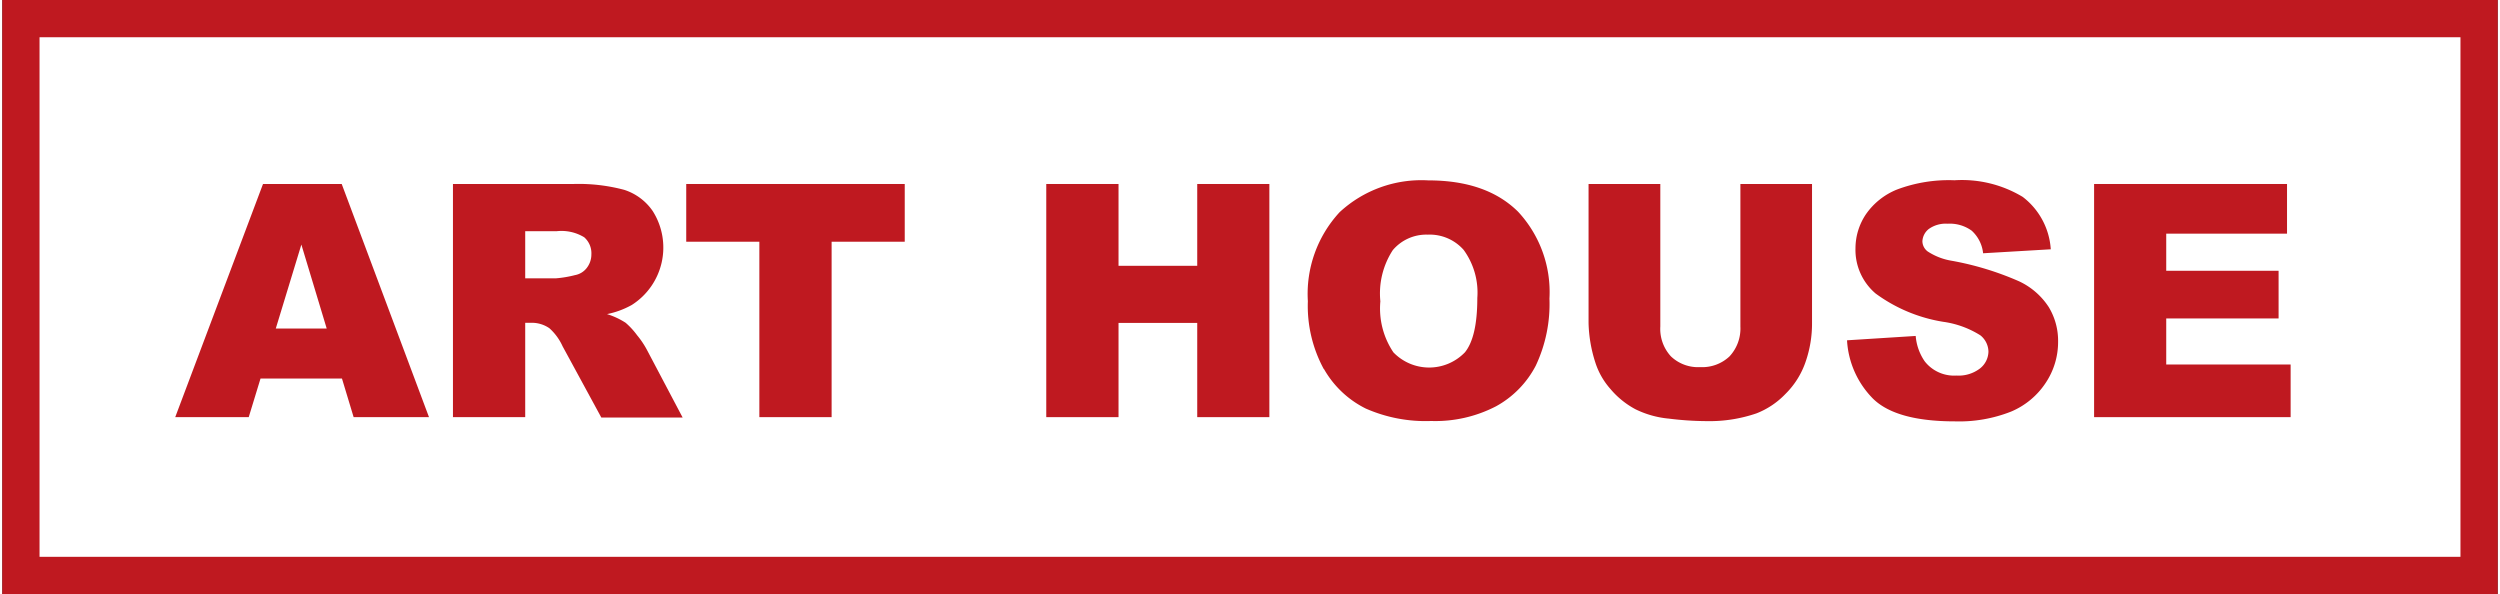 <svg xmlns="http://www.w3.org/2000/svg" width="202" height="48" viewBox="0 0 201 47.85">
<rect x="0" y="0" width="201" height="47.85" fill="#333333" stroke="none"/>
<defs><style>.cls-1{fill:#bf1920;}.cls-2{fill:#fff;}</style></defs>
<polygon class="cls-1" points="201 0 0 0 0 47.85 201 47.85 201 0 201 0"/><polyline class="cls-2" points="198 3 198 44.85 3 44.85 3 3 198 3"/><polygon class="cls-1" points="28.3 33.6 34.37 33.6 27.34 14.82 21 14.82 13.93 33.6 19.85 33.6 20.8 30.49 27.36 30.49 28.3 33.6"/><path class="cls-1" d="M42.12,33.6V26h.51a2.48,2.48,0,0,1,1.44.44,4.35,4.35,0,0,1,1.06,1.45l3.12,5.74H54.8l-2.86-5.42A7,7,0,0,0,51.13,27a6.07,6.07,0,0,0-.92-1,6.08,6.08,0,0,0-1.5-.7,6.8,6.8,0,0,0,2-.74A5.48,5.48,0,0,0,52.39,17a4.41,4.41,0,0,0-2.3-1.71A14.23,14.23,0,0,0,46,14.82H36.3V33.6Z"/><polygon class="cls-1" points="55.09 14.82 72.69 14.82 72.69 19.47 66.8 19.47 66.8 33.6 60.98 33.6 60.98 19.47 55.09 19.47 55.09 14.82"/><polygon class="cls-1" points="84.09 14.82 89.91 14.82 89.91 21.41 96.25 21.41 96.25 14.82 102.06 14.82 102.06 33.6 96.25 33.6 96.25 26.01 89.91 26.01 89.91 33.6 84.09 33.6 84.09 14.82"/><path class="cls-1" d="M106.45,29.71a7.92,7.92,0,0,0,3.38,3.2,11.94,11.94,0,0,0,5.26,1,10.61,10.61,0,0,0,5.22-1.18,7.87,7.87,0,0,0,3.21-3.28,11.65,11.65,0,0,0,1.1-5.4,9.5,9.5,0,0,0-2.53-7c-1.7-1.68-4.1-2.52-7.23-2.52a9.69,9.69,0,0,0-7.14,2.56,9.69,9.69,0,0,0-2.56,7.17,10.66,10.66,0,0,0,1.29,5.48"/><path class="cls-1" d="M140,14.82h5.77V26a9.38,9.38,0,0,1-.52,3.15,6.65,6.65,0,0,1-1.62,2.58,6.51,6.51,0,0,1-2.32,1.56,11.66,11.66,0,0,1-4.06.63,25.1,25.1,0,0,1-3-.2,7.68,7.68,0,0,1-2.71-.76,6.83,6.83,0,0,1-2-1.62,5.94,5.94,0,0,1-1.23-2.16,11.14,11.14,0,0,1-.54-3.18V14.82h5.78V26.3a3.27,3.27,0,0,0,.85,2.4,3.16,3.16,0,0,0,2.36.87,3.2,3.2,0,0,0,2.36-.86A3.29,3.29,0,0,0,140,26.3Z"/><path class="cls-1" d="M148.59,27.41l5.53-.35a4.18,4.18,0,0,0,.73,2.05,3,3,0,0,0,2.55,1.14,2.83,2.83,0,0,0,1.91-.58,1.77,1.77,0,0,0,.67-1.35,1.72,1.72,0,0,0-.65-1.31,7.56,7.56,0,0,0-3-1.09,12.56,12.56,0,0,1-5.44-2.28A4.61,4.61,0,0,1,149.27,20a4.93,4.93,0,0,1,.84-2.74,5.57,5.57,0,0,1,2.52-2,11.85,11.85,0,0,1,4.62-.74,9.47,9.47,0,0,1,5.49,1.34A5.77,5.77,0,0,1,165,20.08l-5.45.32a2.86,2.86,0,0,0-.92-1.82,3,3,0,0,0-1.93-.56,2.35,2.35,0,0,0-1.52.42,1.34,1.34,0,0,0-.52,1,1.05,1.05,0,0,0,.42.81A5,5,0,0,0,157,21a24,24,0,0,1,5.45,1.66,5.75,5.75,0,0,1,2.39,2.08,5.23,5.23,0,0,1,.75,2.77,5.92,5.92,0,0,1-1,3.33,6.22,6.22,0,0,1-2.78,2.31,11.37,11.37,0,0,1-4.52.79c-3.19,0-5.39-.62-6.62-1.84a7.25,7.25,0,0,1-2.08-4.68"/><polygon class="cls-1" points="168.49 14.82 184.03 14.82 184.03 18.82 174.3 18.82 174.3 21.81 183.35 21.81 183.35 25.65 174.3 25.65 174.3 29.36 184.32 29.36 184.32 33.6 168.49 33.6 168.49 14.82"/><polygon class="cls-2" points="22.03 26.46 24.09 19.7 26.13 26.46 22.03 26.46"/><path class="cls-2" d="M42.12,18.62h2.56a3.52,3.52,0,0,1,2.19.49,1.71,1.71,0,0,1,.58,1.38,1.77,1.77,0,0,1-.37,1.09,1.54,1.54,0,0,1-.95.58,9.11,9.11,0,0,1-1.55.26H42.12Z"/><path class="cls-2" d="M112,20.15a3.53,3.53,0,0,1,2.82-1.25,3.64,3.64,0,0,1,2.89,1.23A5.84,5.84,0,0,1,118.81,24q0,3.15-1,4.38a4,4,0,0,1-5.76,0A6.33,6.33,0,0,1,111,24.27,6.39,6.39,0,0,1,112,20.15"/>
</svg>